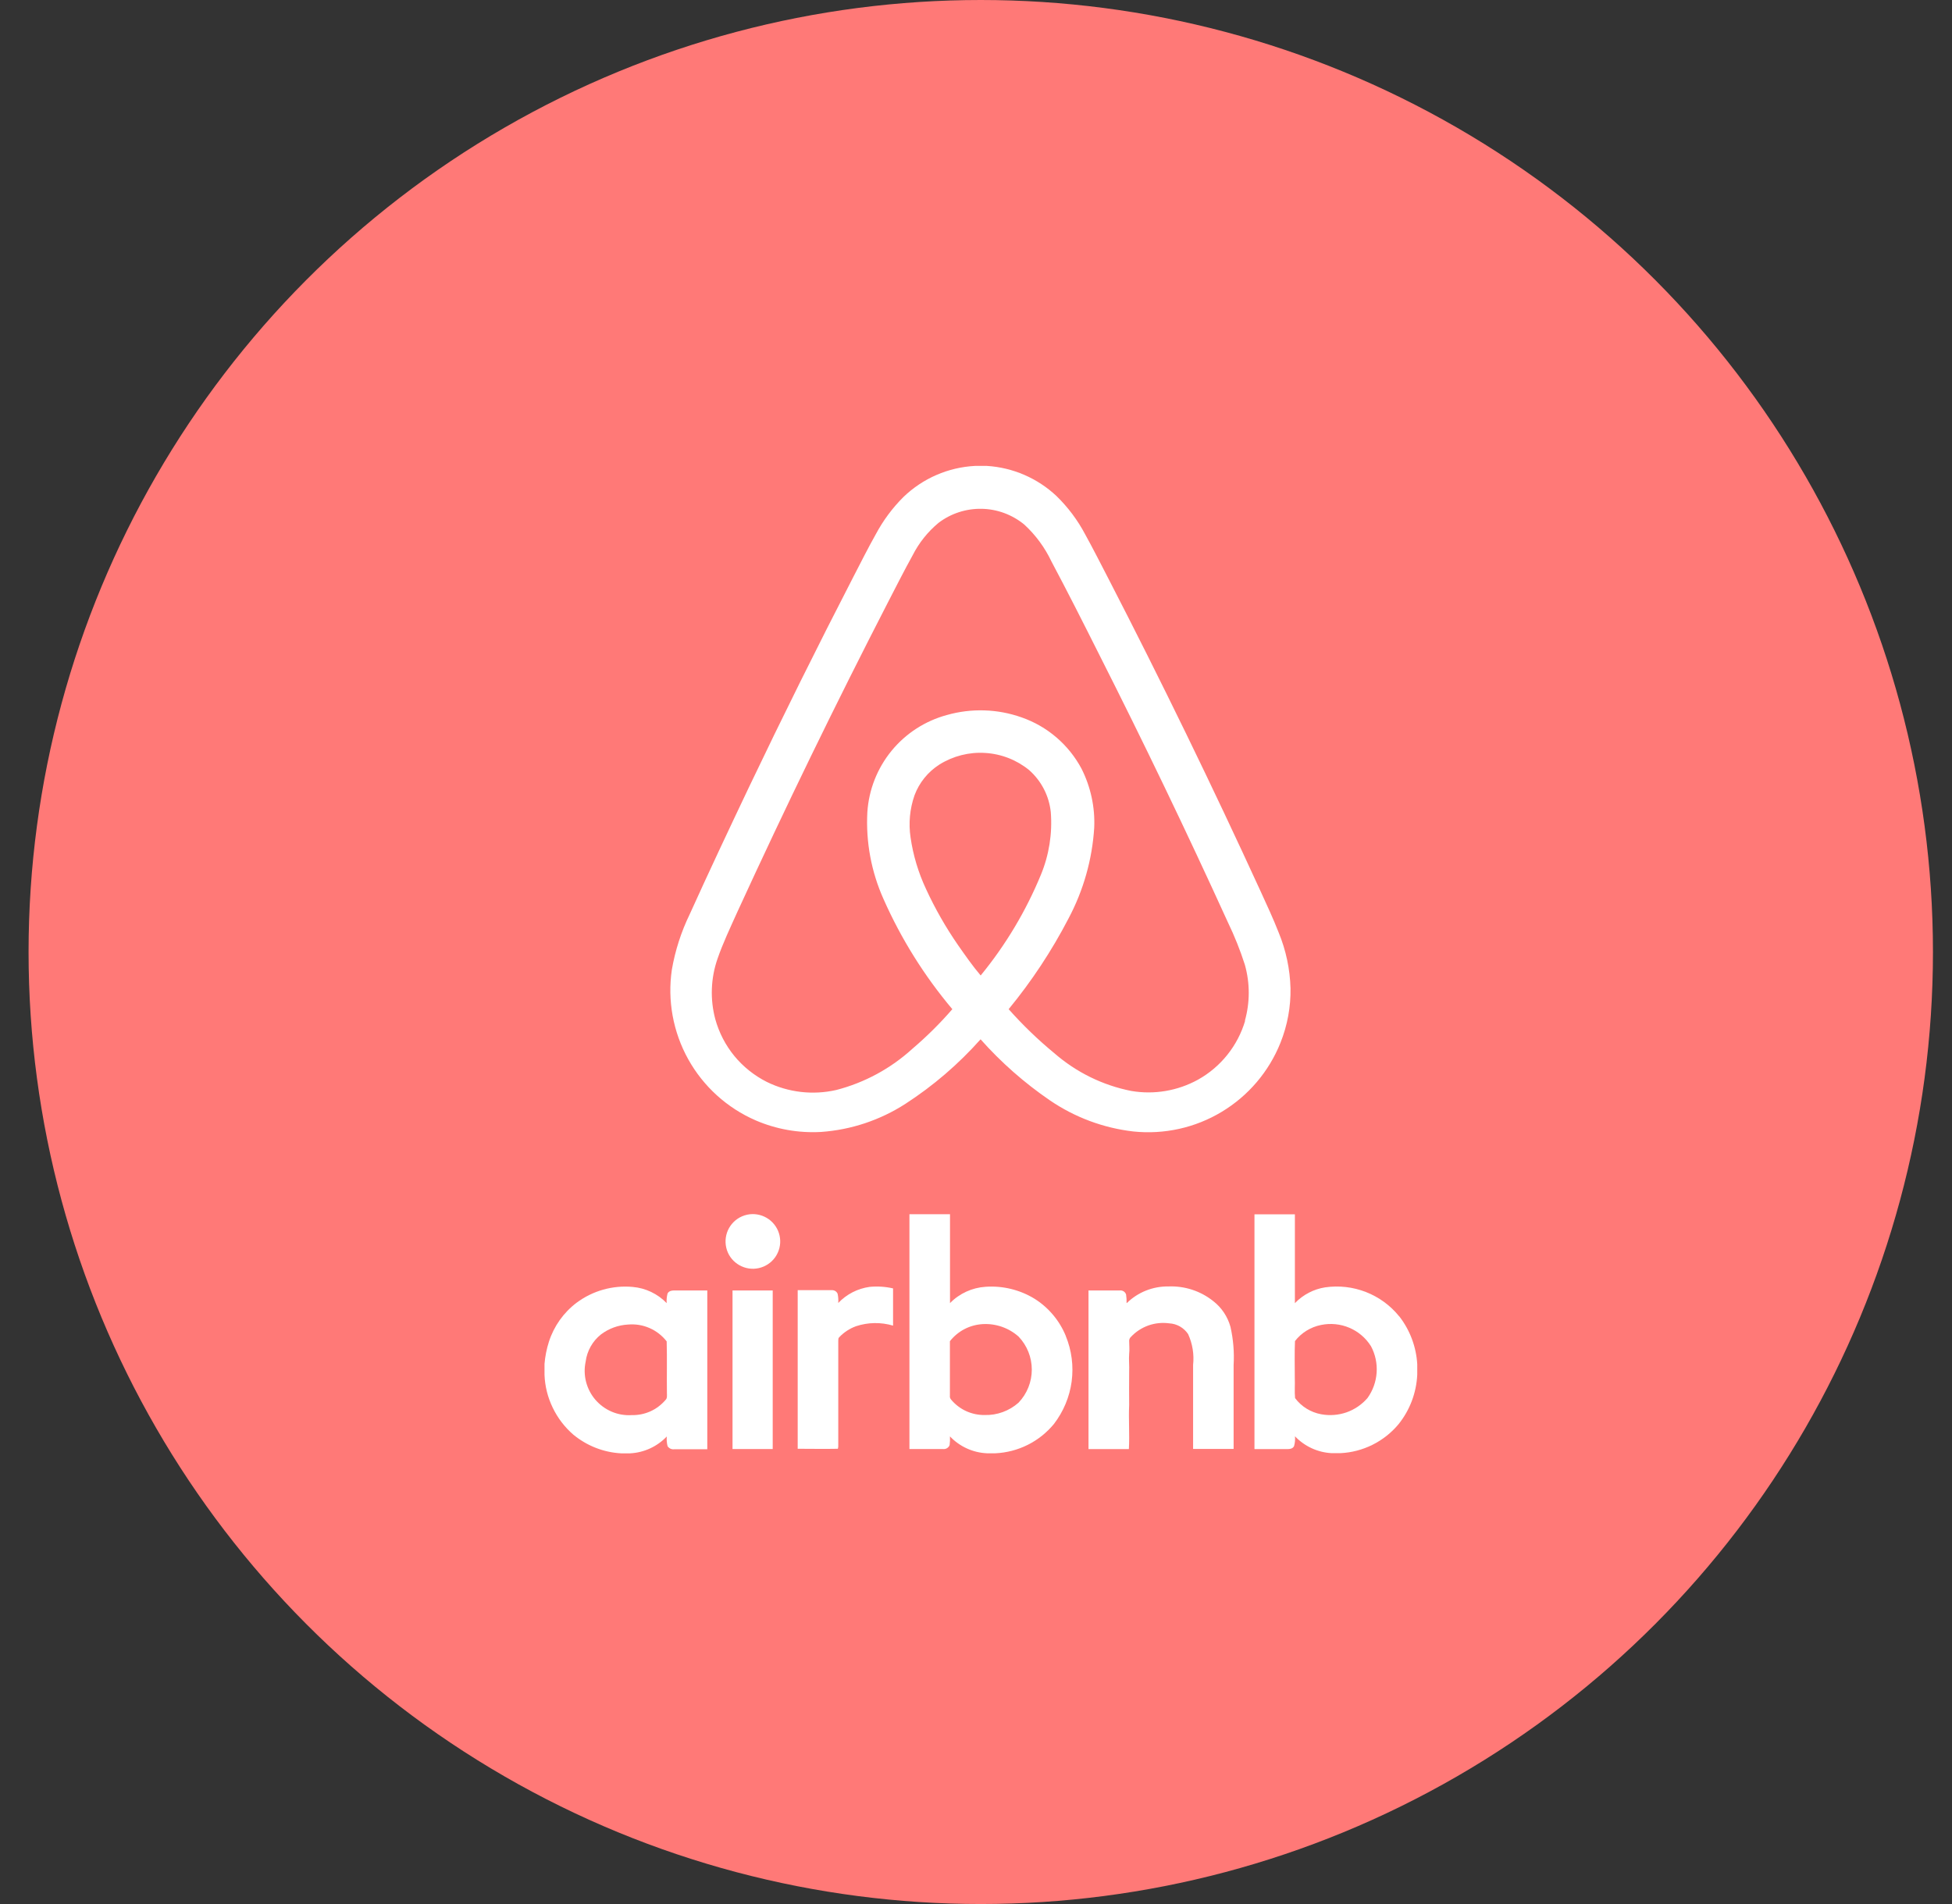 <svg width="41" height="40" viewBox="0 0 41 40" fill="none" xmlns="http://www.w3.org/2000/svg">
<rect x="0" y="0" width="41" height="40" fill="#333333" stroke="none"/>
<circle cx="20.6" cy="20" r="20" fill="#FF7977"/>
<path d="M27.106 20.762C27.095 20.36 27.011 19.963 26.857 19.59C26.744 19.301 26.613 19.02 26.484 18.738C25.463 16.511 24.392 14.309 23.269 12.132C23.111 11.828 22.957 11.522 22.791 11.222C22.634 10.925 22.431 10.655 22.19 10.42C21.792 10.046 21.275 9.822 20.729 9.788H20.48C19.917 9.817 19.383 10.049 18.977 10.44C18.745 10.671 18.549 10.935 18.395 11.224C18.229 11.519 18.079 11.82 17.924 12.119C17.171 13.579 16.441 15.051 15.733 16.534C15.311 17.422 14.892 18.311 14.487 19.206C14.308 19.575 14.182 19.966 14.112 20.369C14.016 21.017 14.137 21.679 14.455 22.252C14.773 22.824 15.271 23.276 15.872 23.537C16.305 23.724 16.776 23.807 17.248 23.78C17.878 23.735 18.486 23.532 19.017 23.19C19.602 22.811 20.133 22.355 20.596 21.834C21.026 22.318 21.515 22.749 22.05 23.115C22.572 23.472 23.174 23.697 23.803 23.77C24.451 23.838 25.104 23.694 25.662 23.357C26.22 23.021 26.653 22.512 26.895 21.907C27.041 21.542 27.113 21.152 27.106 20.759M20.599 20.494C20.427 20.292 20.276 20.074 20.124 19.857C19.866 19.484 19.64 19.089 19.45 18.676C19.29 18.334 19.18 17.97 19.126 17.596C19.081 17.297 19.109 16.992 19.209 16.707C19.308 16.441 19.492 16.215 19.731 16.062C20.019 15.882 20.355 15.796 20.693 15.818C21.032 15.838 21.355 15.965 21.617 16.179C21.874 16.407 22.036 16.722 22.071 17.063C22.106 17.511 22.035 17.96 21.864 18.375C21.549 19.14 21.123 19.853 20.599 20.492M26.154 21.441C25.999 21.968 25.643 22.414 25.163 22.682C24.736 22.917 24.242 23.001 23.762 22.919C23.162 22.801 22.604 22.526 22.143 22.124C21.8 21.842 21.481 21.533 21.186 21.201C21.669 20.613 22.09 19.976 22.441 19.3C22.756 18.709 22.941 18.058 22.983 17.389C23.002 16.96 22.91 16.534 22.717 16.15C22.447 15.644 21.997 15.258 21.455 15.07C20.951 14.892 20.404 14.875 19.889 15.021C19.433 15.144 19.026 15.407 18.726 15.773C18.427 16.139 18.249 16.589 18.218 17.061C18.184 17.689 18.301 18.315 18.558 18.889C18.928 19.724 19.415 20.503 20.003 21.201C19.745 21.499 19.465 21.776 19.165 22.032C18.71 22.447 18.161 22.745 17.564 22.899C17.072 23.011 16.556 22.951 16.104 22.728C15.842 22.596 15.61 22.41 15.424 22.184C15.238 21.957 15.102 21.693 15.024 21.411C14.912 20.992 14.929 20.55 15.071 20.141C15.186 19.809 15.341 19.484 15.486 19.161C16.496 16.959 17.556 14.78 18.665 12.626C18.831 12.305 18.994 11.982 19.168 11.668C19.301 11.405 19.486 11.173 19.712 10.985C19.972 10.787 20.291 10.683 20.619 10.689C20.946 10.695 21.261 10.812 21.514 11.02C21.752 11.239 21.945 11.501 22.084 11.794C22.426 12.437 22.755 13.088 23.081 13.738C24.022 15.598 24.925 17.475 25.788 19.37C25.928 19.66 26.049 19.96 26.147 20.267C26.256 20.653 26.256 21.061 26.147 21.446" fill="white"/>
<path d="M15.696 25.518C15.835 25.489 15.98 25.513 16.103 25.585C16.226 25.657 16.318 25.772 16.361 25.908C16.404 26.044 16.395 26.191 16.335 26.32C16.276 26.45 16.17 26.552 16.039 26.608C15.908 26.664 15.761 26.67 15.627 26.623C15.492 26.577 15.379 26.482 15.31 26.358C15.242 26.233 15.222 26.087 15.255 25.948C15.287 25.81 15.371 25.688 15.488 25.607C15.551 25.564 15.621 25.534 15.696 25.518Z" fill="white"/>
<path d="M17.607 27.373C17.782 27.189 18.014 27.07 18.265 27.035C18.43 27.019 18.597 27.03 18.758 27.067C18.758 27.328 18.758 27.588 18.758 27.849C18.504 27.774 18.233 27.778 17.981 27.861C17.846 27.91 17.724 27.99 17.626 28.094C17.604 28.113 17.61 28.142 17.607 28.168C17.607 28.896 17.607 29.624 17.607 30.353C17.609 30.381 17.607 30.409 17.599 30.436C17.317 30.442 17.037 30.436 16.755 30.436C16.755 29.328 16.755 28.217 16.755 27.104C16.992 27.104 17.229 27.104 17.466 27.104C17.492 27.102 17.519 27.108 17.542 27.121C17.565 27.134 17.583 27.155 17.593 27.179C17.607 27.241 17.611 27.304 17.607 27.367" fill="white"/>
<path d="M23.669 27.374C23.784 27.261 23.921 27.172 24.07 27.113C24.22 27.053 24.38 27.024 24.541 27.026C24.884 27.012 25.22 27.122 25.487 27.337C25.661 27.473 25.786 27.662 25.845 27.875C25.904 28.137 25.927 28.406 25.911 28.675C25.911 29.263 25.911 29.851 25.911 30.439C25.628 30.439 25.343 30.439 25.06 30.439C25.06 29.852 25.06 29.264 25.06 28.675C25.084 28.454 25.048 28.229 24.955 28.026C24.911 27.961 24.852 27.906 24.784 27.867C24.715 27.828 24.638 27.805 24.559 27.801C24.412 27.781 24.262 27.796 24.122 27.845C23.982 27.895 23.856 27.977 23.755 28.085C23.743 28.096 23.733 28.108 23.727 28.123C23.72 28.137 23.717 28.153 23.717 28.169C23.717 28.259 23.728 28.351 23.717 28.442C23.707 28.566 23.723 28.691 23.717 28.813C23.713 29.047 23.717 29.281 23.717 29.515C23.702 29.824 23.729 30.134 23.711 30.443H22.863C22.863 29.332 22.863 28.221 22.863 27.11C23.082 27.11 23.3 27.11 23.519 27.11C23.547 27.107 23.576 27.113 23.6 27.128C23.624 27.143 23.642 27.166 23.652 27.193C23.661 27.253 23.665 27.314 23.663 27.374" fill="white"/>
<path d="M15.386 30.443C15.386 29.331 15.386 28.221 15.386 27.11H16.23C16.23 28.221 16.23 29.332 16.23 30.442H15.386" fill="white"/>
<path d="M14.857 27.11C14.635 27.11 14.411 27.11 14.188 27.11C14.129 27.11 14.053 27.11 14.021 27.175C14.004 27.241 13.998 27.309 14.003 27.376C13.813 27.18 13.559 27.059 13.288 27.036C12.868 26.998 12.449 27.116 12.111 27.368C11.838 27.574 11.635 27.86 11.53 28.186C11.481 28.338 11.45 28.495 11.437 28.654V28.883C11.446 29.123 11.505 29.358 11.61 29.574C11.714 29.79 11.861 29.983 12.043 30.14C12.327 30.374 12.678 30.512 13.045 30.532H13.235C13.527 30.517 13.803 30.39 14.005 30.178C13.999 30.246 14.005 30.315 14.022 30.382C14.037 30.405 14.059 30.423 14.084 30.435C14.109 30.446 14.137 30.45 14.164 30.446C14.395 30.446 14.625 30.446 14.856 30.446C14.856 29.339 14.856 28.228 14.856 27.115M13.979 29.41C13.892 29.512 13.783 29.595 13.661 29.65C13.538 29.705 13.404 29.732 13.27 29.729C13.126 29.738 12.983 29.714 12.851 29.658C12.718 29.602 12.601 29.516 12.507 29.408C12.413 29.299 12.346 29.17 12.31 29.031C12.274 28.892 12.271 28.747 12.301 28.606C12.33 28.381 12.445 28.175 12.623 28.034C12.788 27.909 12.987 27.837 13.194 27.826C13.348 27.813 13.502 27.838 13.643 27.9C13.785 27.962 13.908 28.058 14.003 28.18C14.013 28.542 14.003 28.905 14.008 29.267C14.008 29.315 14.018 29.373 13.98 29.41" fill="white"/>
<path d="M22.385 28.063C22.252 27.74 22.022 27.467 21.726 27.282C21.419 27.095 21.061 27.008 20.702 27.033C20.419 27.051 20.152 27.173 19.954 27.376C19.954 26.754 19.954 26.13 19.954 25.509C19.67 25.509 19.387 25.509 19.102 25.509C19.102 27.153 19.102 28.798 19.102 30.442H19.808C19.837 30.445 19.866 30.439 19.891 30.424C19.916 30.409 19.936 30.386 19.946 30.358C19.954 30.298 19.956 30.237 19.953 30.176C20.157 30.391 20.436 30.518 20.732 30.531H20.906C21.142 30.52 21.374 30.46 21.586 30.354C21.798 30.248 21.985 30.099 22.136 29.916C22.336 29.656 22.465 29.349 22.509 29.024C22.552 28.699 22.51 28.369 22.385 28.066M21.393 29.468C21.198 29.641 20.944 29.734 20.683 29.727C20.549 29.729 20.416 29.701 20.293 29.645C20.171 29.589 20.063 29.506 19.977 29.403C19.967 29.392 19.96 29.378 19.955 29.364C19.951 29.35 19.95 29.335 19.952 29.32C19.952 28.939 19.952 28.558 19.952 28.176C20.035 28.071 20.139 27.984 20.258 27.922C20.377 27.86 20.508 27.825 20.642 27.817C20.918 27.802 21.189 27.896 21.395 28.08C21.573 28.267 21.672 28.515 21.672 28.773C21.672 29.031 21.573 29.279 21.395 29.466" fill="white"/>
<path d="M29.386 27.651C29.202 27.424 28.962 27.249 28.69 27.143C28.418 27.037 28.123 27.003 27.833 27.045C27.591 27.083 27.368 27.2 27.198 27.377C27.198 26.755 27.198 26.131 27.198 25.511H26.349C26.349 27.155 26.349 28.799 26.349 30.443C26.572 30.443 26.796 30.443 27.019 30.443C27.077 30.443 27.151 30.443 27.181 30.379C27.2 30.313 27.206 30.243 27.2 30.174C27.401 30.385 27.675 30.512 27.966 30.528H28.157C28.391 30.517 28.62 30.456 28.829 30.352C29.039 30.247 29.225 30.1 29.375 29.92C29.613 29.624 29.75 29.26 29.768 28.881V28.658C29.746 28.291 29.614 27.94 29.388 27.651M28.723 29.37C28.605 29.507 28.453 29.611 28.282 29.671C28.112 29.73 27.928 29.744 27.75 29.711C27.531 29.671 27.335 29.55 27.202 29.372C27.188 29.231 27.202 29.09 27.196 28.95C27.196 28.691 27.189 28.431 27.2 28.173C27.336 27.998 27.531 27.878 27.748 27.835C27.947 27.794 28.154 27.814 28.342 27.894C28.529 27.973 28.687 28.108 28.796 28.281C28.887 28.451 28.928 28.643 28.915 28.836C28.902 29.028 28.836 29.213 28.723 29.37Z" fill="white"/>
</svg>
